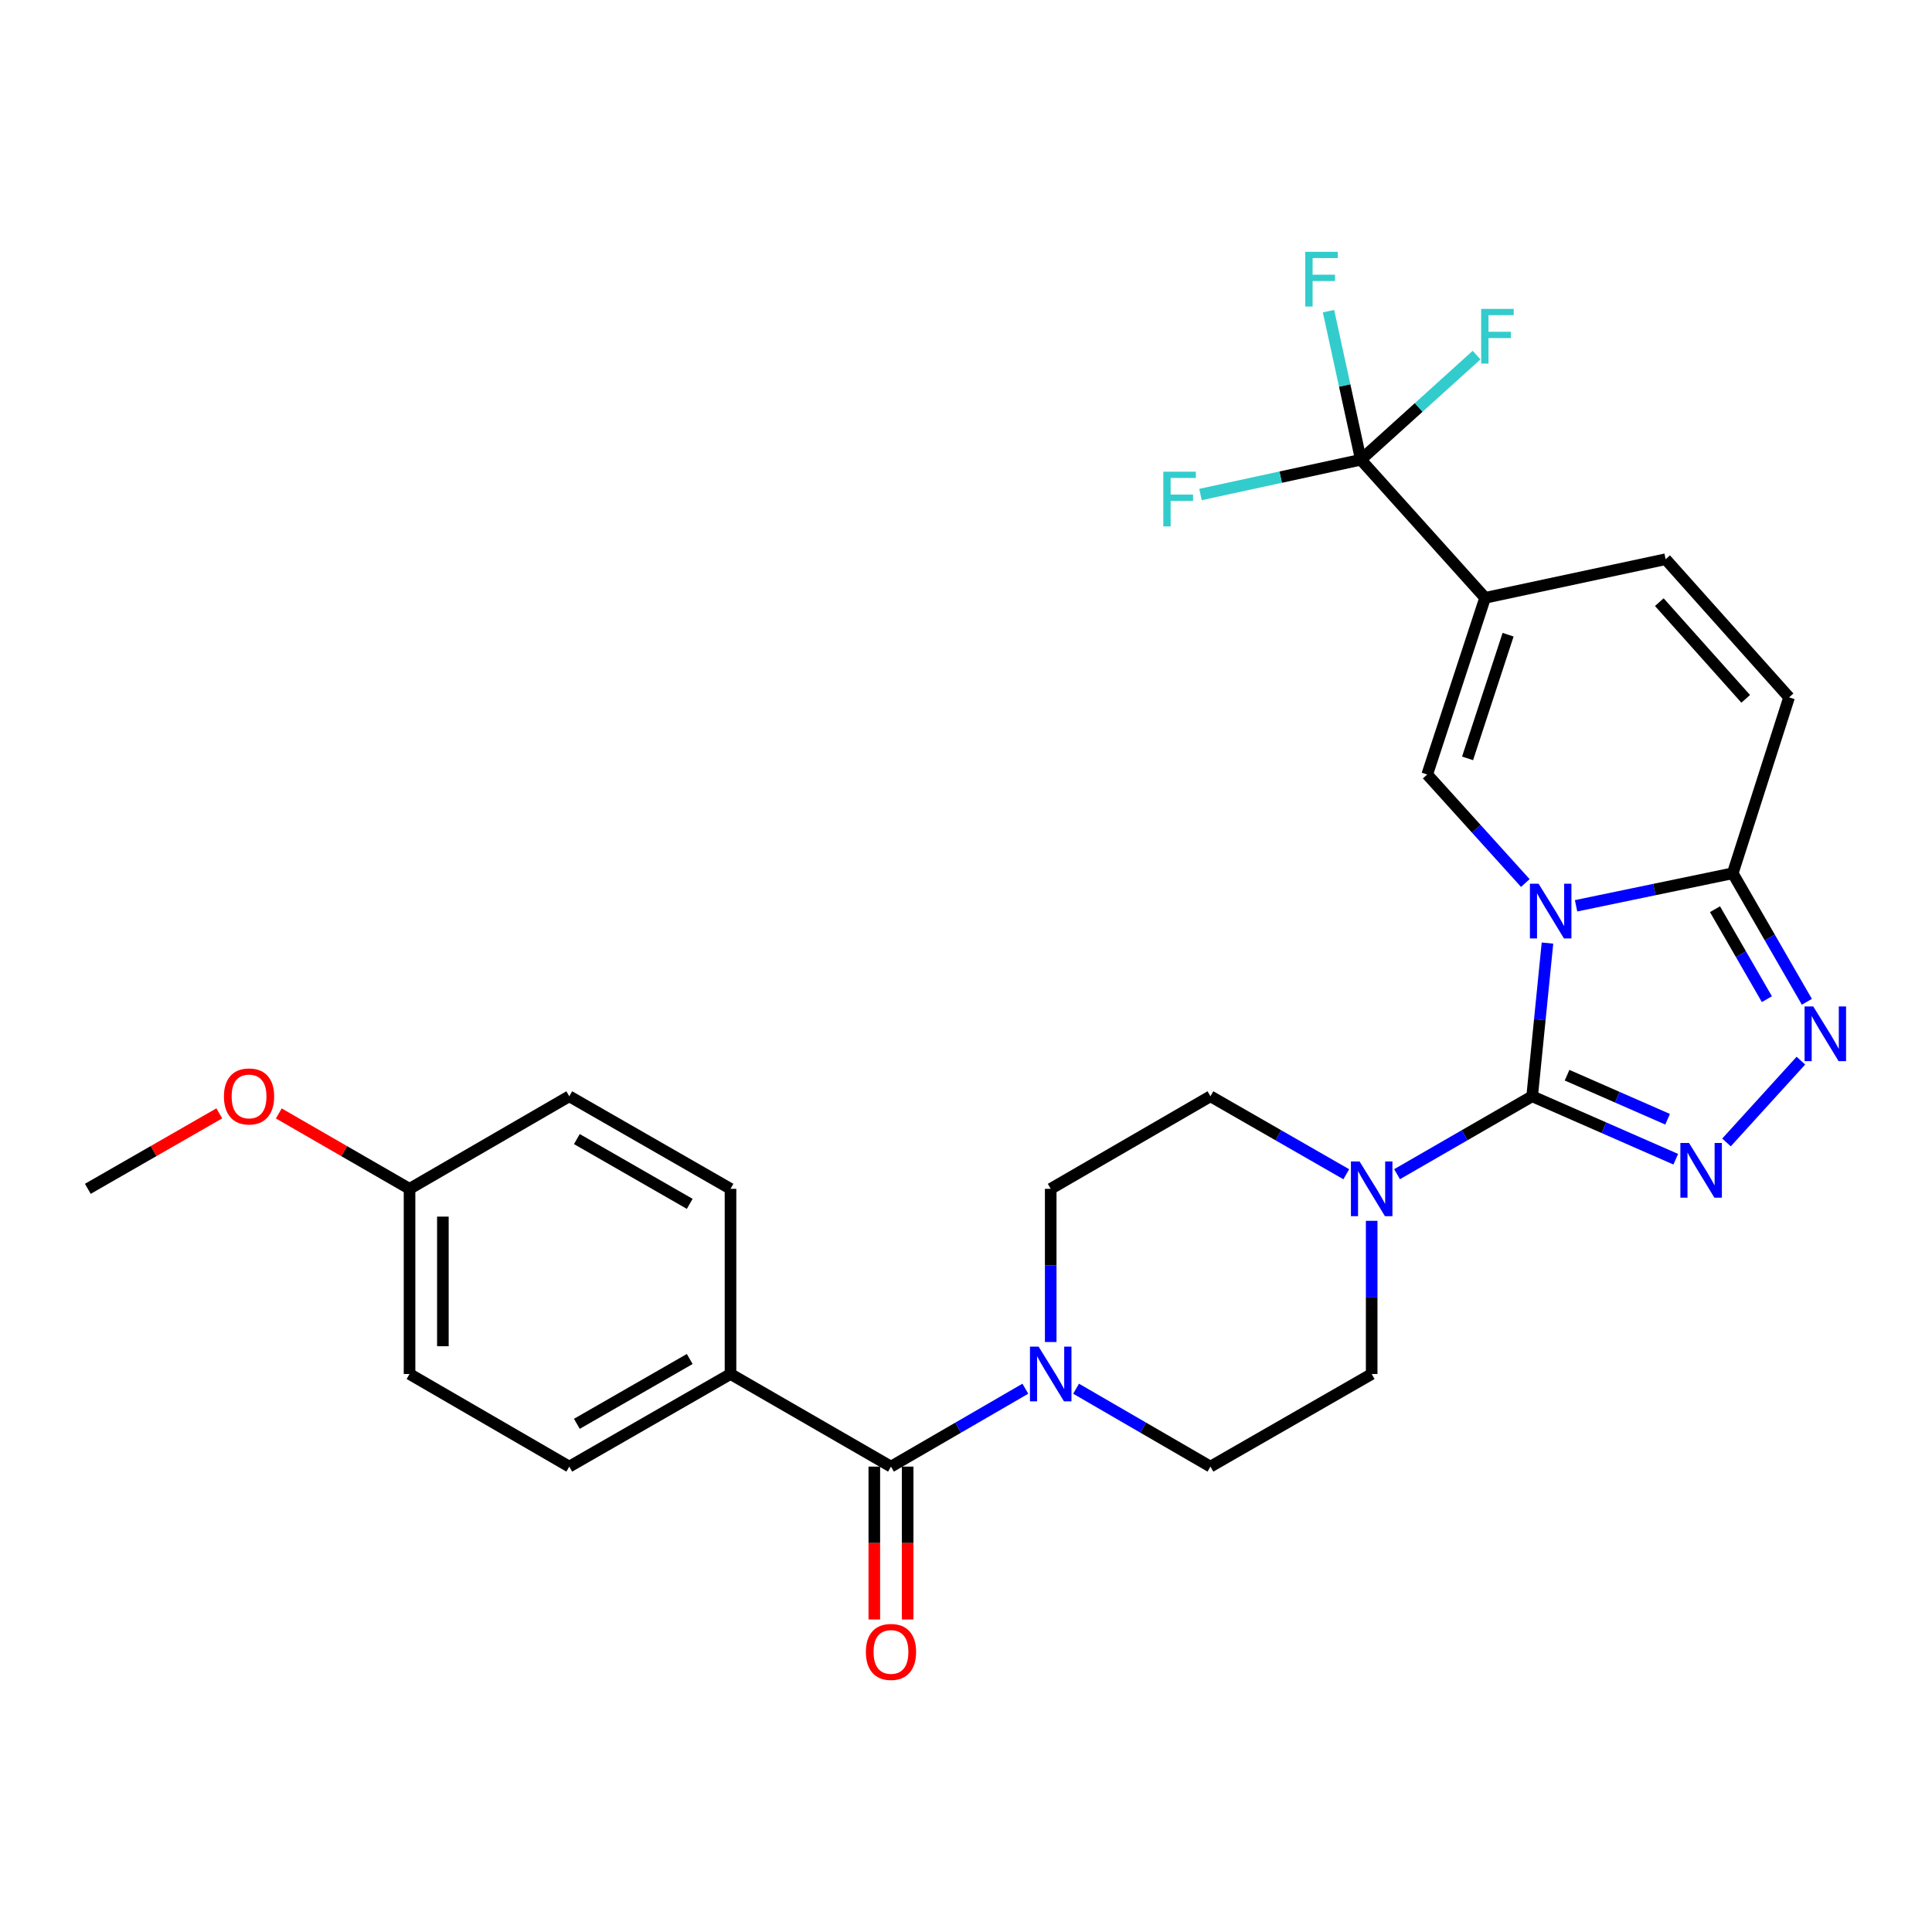 <?xml version='1.0' encoding='iso-8859-1'?>
<svg version='1.1' baseProfile='full'
              xmlns='http://www.w3.org/2000/svg'
                      xmlns:rdkit='http://www.rdkit.org/xml'
                      xmlns:xlink='http://www.w3.org/1999/xlink'
                  xml:space='preserve'
width='1000px' height='1000px' viewBox='0 0 1000 1000'>
<!-- END OF HEADER -->
<rect style='opacity:1.0;fill:#FFFFFF;stroke:none' width='1000' height='1000' x='0' y='0'> </rect>
<path class='bond-0' d='M 800.967,488.136 L 797.003,527.785' style='fill:none;fill-rule:evenodd;stroke:#0000FF;stroke-width:6px;stroke-linecap:butt;stroke-linejoin:miter;stroke-opacity:1' />
<path class='bond-0' d='M 797.003,527.785 L 793.039,567.433' style='fill:none;fill-rule:evenodd;stroke:#000000;stroke-width:6px;stroke-linecap:butt;stroke-linejoin:miter;stroke-opacity:1' />
<path class='bond-3' d='M 789.501,457.052 L 764.112,428.966' style='fill:none;fill-rule:evenodd;stroke:#0000FF;stroke-width:6px;stroke-linecap:butt;stroke-linejoin:miter;stroke-opacity:1' />
<path class='bond-3' d='M 764.112,428.966 L 738.722,400.881' style='fill:none;fill-rule:evenodd;stroke:#000000;stroke-width:6px;stroke-linecap:butt;stroke-linejoin:miter;stroke-opacity:1' />
<path class='bond-4' d='M 815.77,468.839 L 856.319,460.422' style='fill:none;fill-rule:evenodd;stroke:#0000FF;stroke-width:6px;stroke-linecap:butt;stroke-linejoin:miter;stroke-opacity:1' />
<path class='bond-4' d='M 856.319,460.422 L 896.869,452.005' style='fill:none;fill-rule:evenodd;stroke:#000000;stroke-width:6px;stroke-linecap:butt;stroke-linejoin:miter;stroke-opacity:1' />
<path class='bond-1' d='M 793.039,567.433 L 830.205,583.721' style='fill:none;fill-rule:evenodd;stroke:#000000;stroke-width:6px;stroke-linecap:butt;stroke-linejoin:miter;stroke-opacity:1' />
<path class='bond-1' d='M 830.205,583.721 L 867.371,600.009' style='fill:none;fill-rule:evenodd;stroke:#0000FF;stroke-width:6px;stroke-linecap:butt;stroke-linejoin:miter;stroke-opacity:1' />
<path class='bond-1' d='M 811.114,556.518 L 837.13,567.92' style='fill:none;fill-rule:evenodd;stroke:#000000;stroke-width:6px;stroke-linecap:butt;stroke-linejoin:miter;stroke-opacity:1' />
<path class='bond-1' d='M 837.13,567.92 L 863.146,579.321' style='fill:none;fill-rule:evenodd;stroke:#0000FF;stroke-width:6px;stroke-linecap:butt;stroke-linejoin:miter;stroke-opacity:1' />
<path class='bond-7' d='M 793.039,567.433 L 758.077,587.597' style='fill:none;fill-rule:evenodd;stroke:#000000;stroke-width:6px;stroke-linecap:butt;stroke-linejoin:miter;stroke-opacity:1' />
<path class='bond-7' d='M 758.077,587.597 L 723.115,607.761' style='fill:none;fill-rule:evenodd;stroke:#0000FF;stroke-width:6px;stroke-linecap:butt;stroke-linejoin:miter;stroke-opacity:1' />
<path class='bond-28' d='M 893.627,591.328 L 932.142,548.983' style='fill:none;fill-rule:evenodd;stroke:#0000FF;stroke-width:6px;stroke-linecap:butt;stroke-linejoin:miter;stroke-opacity:1' />
<path class='bond-2' d='M 768.684,309.434 L 738.722,400.881' style='fill:none;fill-rule:evenodd;stroke:#000000;stroke-width:6px;stroke-linecap:butt;stroke-linejoin:miter;stroke-opacity:1' />
<path class='bond-2' d='M 780.585,328.522 L 759.611,392.535' style='fill:none;fill-rule:evenodd;stroke:#000000;stroke-width:6px;stroke-linecap:butt;stroke-linejoin:miter;stroke-opacity:1' />
<path class='bond-6' d='M 768.684,309.434 L 704.381,237.961' style='fill:none;fill-rule:evenodd;stroke:#000000;stroke-width:6px;stroke-linecap:butt;stroke-linejoin:miter;stroke-opacity:1' />
<path class='bond-29' d='M 768.684,309.434 L 862.134,289.45' style='fill:none;fill-rule:evenodd;stroke:#000000;stroke-width:6px;stroke-linecap:butt;stroke-linejoin:miter;stroke-opacity:1' />
<path class='bond-5' d='M 896.869,452.005 L 916.052,485.266' style='fill:none;fill-rule:evenodd;stroke:#000000;stroke-width:6px;stroke-linecap:butt;stroke-linejoin:miter;stroke-opacity:1' />
<path class='bond-5' d='M 916.052,485.266 L 935.234,518.527' style='fill:none;fill-rule:evenodd;stroke:#0000FF;stroke-width:6px;stroke-linecap:butt;stroke-linejoin:miter;stroke-opacity:1' />
<path class='bond-5' d='M 887.679,470.603 L 901.106,493.885' style='fill:none;fill-rule:evenodd;stroke:#000000;stroke-width:6px;stroke-linecap:butt;stroke-linejoin:miter;stroke-opacity:1' />
<path class='bond-5' d='M 901.106,493.885 L 914.534,517.168' style='fill:none;fill-rule:evenodd;stroke:#0000FF;stroke-width:6px;stroke-linecap:butt;stroke-linejoin:miter;stroke-opacity:1' />
<path class='bond-11' d='M 896.869,452.005 L 926.026,360.951' style='fill:none;fill-rule:evenodd;stroke:#000000;stroke-width:6px;stroke-linecap:butt;stroke-linejoin:miter;stroke-opacity:1' />
<path class='bond-18' d='M 704.381,237.961 L 734.323,210.885' style='fill:none;fill-rule:evenodd;stroke:#000000;stroke-width:6px;stroke-linecap:butt;stroke-linejoin:miter;stroke-opacity:1' />
<path class='bond-18' d='M 734.323,210.885 L 764.265,183.809' style='fill:none;fill-rule:evenodd;stroke:#33CCCC;stroke-width:6px;stroke-linecap:butt;stroke-linejoin:miter;stroke-opacity:1' />
<path class='bond-19' d='M 704.381,237.961 L 662.874,246.962' style='fill:none;fill-rule:evenodd;stroke:#000000;stroke-width:6px;stroke-linecap:butt;stroke-linejoin:miter;stroke-opacity:1' />
<path class='bond-19' d='M 662.874,246.962 L 621.367,255.963' style='fill:none;fill-rule:evenodd;stroke:#33CCCC;stroke-width:6px;stroke-linecap:butt;stroke-linejoin:miter;stroke-opacity:1' />
<path class='bond-20' d='M 704.381,237.961 L 696.004,199.506' style='fill:none;fill-rule:evenodd;stroke:#000000;stroke-width:6px;stroke-linecap:butt;stroke-linejoin:miter;stroke-opacity:1' />
<path class='bond-20' d='M 696.004,199.506 L 687.628,161.052' style='fill:none;fill-rule:evenodd;stroke:#33CCCC;stroke-width:6px;stroke-linecap:butt;stroke-linejoin:miter;stroke-opacity:1' />
<path class='bond-13' d='M 709.978,631.894 L 709.978,671.539' style='fill:none;fill-rule:evenodd;stroke:#0000FF;stroke-width:6px;stroke-linecap:butt;stroke-linejoin:miter;stroke-opacity:1' />
<path class='bond-13' d='M 709.978,671.539 L 709.978,711.184' style='fill:none;fill-rule:evenodd;stroke:#000000;stroke-width:6px;stroke-linecap:butt;stroke-linejoin:miter;stroke-opacity:1' />
<path class='bond-14' d='M 696.832,607.792 L 661.678,587.612' style='fill:none;fill-rule:evenodd;stroke:#0000FF;stroke-width:6px;stroke-linecap:butt;stroke-linejoin:miter;stroke-opacity:1' />
<path class='bond-14' d='M 661.678,587.612 L 626.524,567.433' style='fill:none;fill-rule:evenodd;stroke:#000000;stroke-width:6px;stroke-linecap:butt;stroke-linejoin:miter;stroke-opacity:1' />
<path class='bond-8' d='M 461.17,759.117 L 495.944,738.956' style='fill:none;fill-rule:evenodd;stroke:#000000;stroke-width:6px;stroke-linecap:butt;stroke-linejoin:miter;stroke-opacity:1' />
<path class='bond-8' d='M 495.944,738.956 L 530.718,718.796' style='fill:none;fill-rule:evenodd;stroke:#0000FF;stroke-width:6px;stroke-linecap:butt;stroke-linejoin:miter;stroke-opacity:1' />
<path class='bond-12' d='M 461.17,759.117 L 378.109,711.184' style='fill:none;fill-rule:evenodd;stroke:#000000;stroke-width:6px;stroke-linecap:butt;stroke-linejoin:miter;stroke-opacity:1' />
<path class='bond-17' d='M 452.544,759.117 L 452.544,798.677' style='fill:none;fill-rule:evenodd;stroke:#000000;stroke-width:6px;stroke-linecap:butt;stroke-linejoin:miter;stroke-opacity:1' />
<path class='bond-17' d='M 452.544,798.677 L 452.544,838.238' style='fill:none;fill-rule:evenodd;stroke:#FF0000;stroke-width:6px;stroke-linecap:butt;stroke-linejoin:miter;stroke-opacity:1' />
<path class='bond-17' d='M 469.796,759.117 L 469.796,798.677' style='fill:none;fill-rule:evenodd;stroke:#000000;stroke-width:6px;stroke-linecap:butt;stroke-linejoin:miter;stroke-opacity:1' />
<path class='bond-17' d='M 469.796,798.677 L 469.796,838.238' style='fill:none;fill-rule:evenodd;stroke:#FF0000;stroke-width:6px;stroke-linecap:butt;stroke-linejoin:miter;stroke-opacity:1' />
<path class='bond-9' d='M 543.847,694.628 L 543.847,654.983' style='fill:none;fill-rule:evenodd;stroke:#0000FF;stroke-width:6px;stroke-linecap:butt;stroke-linejoin:miter;stroke-opacity:1' />
<path class='bond-9' d='M 543.847,654.983 L 543.847,615.337' style='fill:none;fill-rule:evenodd;stroke:#000000;stroke-width:6px;stroke-linecap:butt;stroke-linejoin:miter;stroke-opacity:1' />
<path class='bond-30' d='M 556.976,718.796 L 591.75,738.956' style='fill:none;fill-rule:evenodd;stroke:#0000FF;stroke-width:6px;stroke-linecap:butt;stroke-linejoin:miter;stroke-opacity:1' />
<path class='bond-30' d='M 591.75,738.956 L 626.524,759.117' style='fill:none;fill-rule:evenodd;stroke:#000000;stroke-width:6px;stroke-linecap:butt;stroke-linejoin:miter;stroke-opacity:1' />
<path class='bond-10' d='M 862.134,289.45 L 926.026,360.951' style='fill:none;fill-rule:evenodd;stroke:#000000;stroke-width:6px;stroke-linecap:butt;stroke-linejoin:miter;stroke-opacity:1' />
<path class='bond-10' d='M 858.853,311.67 L 903.577,361.721' style='fill:none;fill-rule:evenodd;stroke:#000000;stroke-width:6px;stroke-linecap:butt;stroke-linejoin:miter;stroke-opacity:1' />
<path class='bond-21' d='M 378.109,711.184 L 294.656,759.117' style='fill:none;fill-rule:evenodd;stroke:#000000;stroke-width:6px;stroke-linecap:butt;stroke-linejoin:miter;stroke-opacity:1' />
<path class='bond-21' d='M 356.999,703.414 L 298.581,736.967' style='fill:none;fill-rule:evenodd;stroke:#000000;stroke-width:6px;stroke-linecap:butt;stroke-linejoin:miter;stroke-opacity:1' />
<path class='bond-22' d='M 378.109,711.184 L 378.109,615.337' style='fill:none;fill-rule:evenodd;stroke:#000000;stroke-width:6px;stroke-linecap:butt;stroke-linejoin:miter;stroke-opacity:1' />
<path class='bond-15' d='M 709.978,711.184 L 626.524,759.117' style='fill:none;fill-rule:evenodd;stroke:#000000;stroke-width:6px;stroke-linecap:butt;stroke-linejoin:miter;stroke-opacity:1' />
<path class='bond-16' d='M 626.524,567.433 L 543.847,615.337' style='fill:none;fill-rule:evenodd;stroke:#000000;stroke-width:6px;stroke-linecap:butt;stroke-linejoin:miter;stroke-opacity:1' />
<path class='bond-25' d='M 294.656,759.117 L 211.978,711.184' style='fill:none;fill-rule:evenodd;stroke:#000000;stroke-width:6px;stroke-linecap:butt;stroke-linejoin:miter;stroke-opacity:1' />
<path class='bond-24' d='M 378.109,615.337 L 294.656,567.433' style='fill:none;fill-rule:evenodd;stroke:#000000;stroke-width:6px;stroke-linecap:butt;stroke-linejoin:miter;stroke-opacity:1' />
<path class='bond-24' d='M 357.002,623.114 L 298.585,589.581' style='fill:none;fill-rule:evenodd;stroke:#000000;stroke-width:6px;stroke-linecap:butt;stroke-linejoin:miter;stroke-opacity:1' />
<path class='bond-23' d='M 211.978,615.337 L 294.656,567.433' style='fill:none;fill-rule:evenodd;stroke:#000000;stroke-width:6px;stroke-linecap:butt;stroke-linejoin:miter;stroke-opacity:1' />
<path class='bond-26' d='M 211.978,615.337 L 178.142,595.825' style='fill:none;fill-rule:evenodd;stroke:#000000;stroke-width:6px;stroke-linecap:butt;stroke-linejoin:miter;stroke-opacity:1' />
<path class='bond-26' d='M 178.142,595.825 L 144.305,576.312' style='fill:none;fill-rule:evenodd;stroke:#FF0000;stroke-width:6px;stroke-linecap:butt;stroke-linejoin:miter;stroke-opacity:1' />
<path class='bond-31' d='M 211.978,615.337 L 211.978,711.184' style='fill:none;fill-rule:evenodd;stroke:#000000;stroke-width:6px;stroke-linecap:butt;stroke-linejoin:miter;stroke-opacity:1' />
<path class='bond-31' d='M 229.231,629.714 L 229.231,696.807' style='fill:none;fill-rule:evenodd;stroke:#000000;stroke-width:6px;stroke-linecap:butt;stroke-linejoin:miter;stroke-opacity:1' />
<path class='bond-27' d='M 113.503,576.276 L 79.478,595.807' style='fill:none;fill-rule:evenodd;stroke:#FF0000;stroke-width:6px;stroke-linecap:butt;stroke-linejoin:miter;stroke-opacity:1' />
<path class='bond-27' d='M 79.478,595.807 L 45.455,615.337' style='fill:none;fill-rule:evenodd;stroke:#000000;stroke-width:6px;stroke-linecap:butt;stroke-linejoin:miter;stroke-opacity:1' />
<path  class='atom-0' d='M 796.363 457.408
L 805.643 472.408
Q 806.563 473.888, 808.043 476.568
Q 809.523 479.248, 809.603 479.408
L 809.603 457.408
L 813.363 457.408
L 813.363 485.728
L 809.483 485.728
L 799.523 469.328
Q 798.363 467.408, 797.123 465.208
Q 795.923 463.008, 795.563 462.328
L 795.563 485.728
L 791.883 485.728
L 791.883 457.408
L 796.363 457.408
' fill='#0000FF'/>
<path  class='atom-2' d='M 874.239 591.602
L 883.519 606.602
Q 884.439 608.082, 885.919 610.762
Q 887.399 613.442, 887.479 613.602
L 887.479 591.602
L 891.239 591.602
L 891.239 619.922
L 887.359 619.922
L 877.399 603.522
Q 876.239 601.602, 874.999 599.402
Q 873.799 597.202, 873.439 596.522
L 873.439 619.922
L 869.759 619.922
L 869.759 591.602
L 874.239 591.602
' fill='#0000FF'/>
<path  class='atom-6' d='M 938.523 520.925
L 947.803 535.925
Q 948.723 537.405, 950.203 540.085
Q 951.683 542.765, 951.763 542.925
L 951.763 520.925
L 955.523 520.925
L 955.523 549.245
L 951.643 549.245
L 941.683 532.845
Q 940.523 530.925, 939.283 528.725
Q 938.083 526.525, 937.723 525.845
L 937.723 549.245
L 934.043 549.245
L 934.043 520.925
L 938.523 520.925
' fill='#0000FF'/>
<path  class='atom-8' d='M 703.718 601.177
L 712.998 616.177
Q 713.918 617.657, 715.398 620.337
Q 716.878 623.017, 716.958 623.177
L 716.958 601.177
L 720.718 601.177
L 720.718 629.497
L 716.838 629.497
L 706.878 613.097
Q 705.718 611.177, 704.478 608.977
Q 703.278 606.777, 702.918 606.097
L 702.918 629.497
L 699.238 629.497
L 699.238 601.177
L 703.718 601.177
' fill='#0000FF'/>
<path  class='atom-10' d='M 537.587 697.024
L 546.867 712.024
Q 547.787 713.504, 549.267 716.184
Q 550.747 718.864, 550.827 719.024
L 550.827 697.024
L 554.587 697.024
L 554.587 725.344
L 550.707 725.344
L 540.747 708.944
Q 539.587 707.024, 538.347 704.824
Q 537.147 702.624, 536.787 701.944
L 536.787 725.344
L 533.107 725.344
L 533.107 697.024
L 537.587 697.024
' fill='#0000FF'/>
<path  class='atom-18' d='M 448.17 855.034
Q 448.17 848.234, 451.53 844.434
Q 454.89 840.634, 461.17 840.634
Q 467.45 840.634, 470.81 844.434
Q 474.17 848.234, 474.17 855.034
Q 474.17 861.914, 470.77 865.834
Q 467.37 869.714, 461.17 869.714
Q 454.93 869.714, 451.53 865.834
Q 448.17 861.954, 448.17 855.034
M 461.17 866.514
Q 465.49 866.514, 467.81 863.634
Q 470.17 860.714, 470.17 855.034
Q 470.17 849.474, 467.81 846.674
Q 465.49 843.834, 461.17 843.834
Q 456.85 843.834, 454.49 846.634
Q 452.17 849.434, 452.17 855.034
Q 452.17 860.754, 454.49 863.634
Q 456.85 866.514, 461.17 866.514
' fill='#FF0000'/>
<path  class='atom-19' d='M 766.647 159.881
L 783.487 159.881
L 783.487 163.121
L 770.447 163.121
L 770.447 171.721
L 782.047 171.721
L 782.047 175.001
L 770.447 175.001
L 770.447 188.201
L 766.647 188.201
L 766.647 159.881
' fill='#33CCCC'/>
<path  class='atom-20' d='M 602.127 244.149
L 618.967 244.149
L 618.967 247.389
L 605.927 247.389
L 605.927 255.989
L 617.527 255.989
L 617.527 259.269
L 605.927 259.269
L 605.927 272.469
L 602.127 272.469
L 602.127 244.149
' fill='#33CCCC'/>
<path  class='atom-21' d='M 675.603 130.341
L 692.443 130.341
L 692.443 133.581
L 679.403 133.581
L 679.403 142.181
L 691.003 142.181
L 691.003 145.461
L 679.403 145.461
L 679.403 158.661
L 675.603 158.661
L 675.603 130.341
' fill='#33CCCC'/>
<path  class='atom-27' d='M 115.908 567.513
Q 115.908 560.713, 119.268 556.913
Q 122.628 553.113, 128.908 553.113
Q 135.188 553.113, 138.548 556.913
Q 141.908 560.713, 141.908 567.513
Q 141.908 574.393, 138.508 578.313
Q 135.108 582.193, 128.908 582.193
Q 122.668 582.193, 119.268 578.313
Q 115.908 574.433, 115.908 567.513
M 128.908 578.993
Q 133.228 578.993, 135.548 576.113
Q 137.908 573.193, 137.908 567.513
Q 137.908 561.953, 135.548 559.153
Q 133.228 556.313, 128.908 556.313
Q 124.588 556.313, 122.228 559.113
Q 119.908 561.913, 119.908 567.513
Q 119.908 573.233, 122.228 576.113
Q 124.588 578.993, 128.908 578.993
' fill='#FF0000'/>
</svg>
